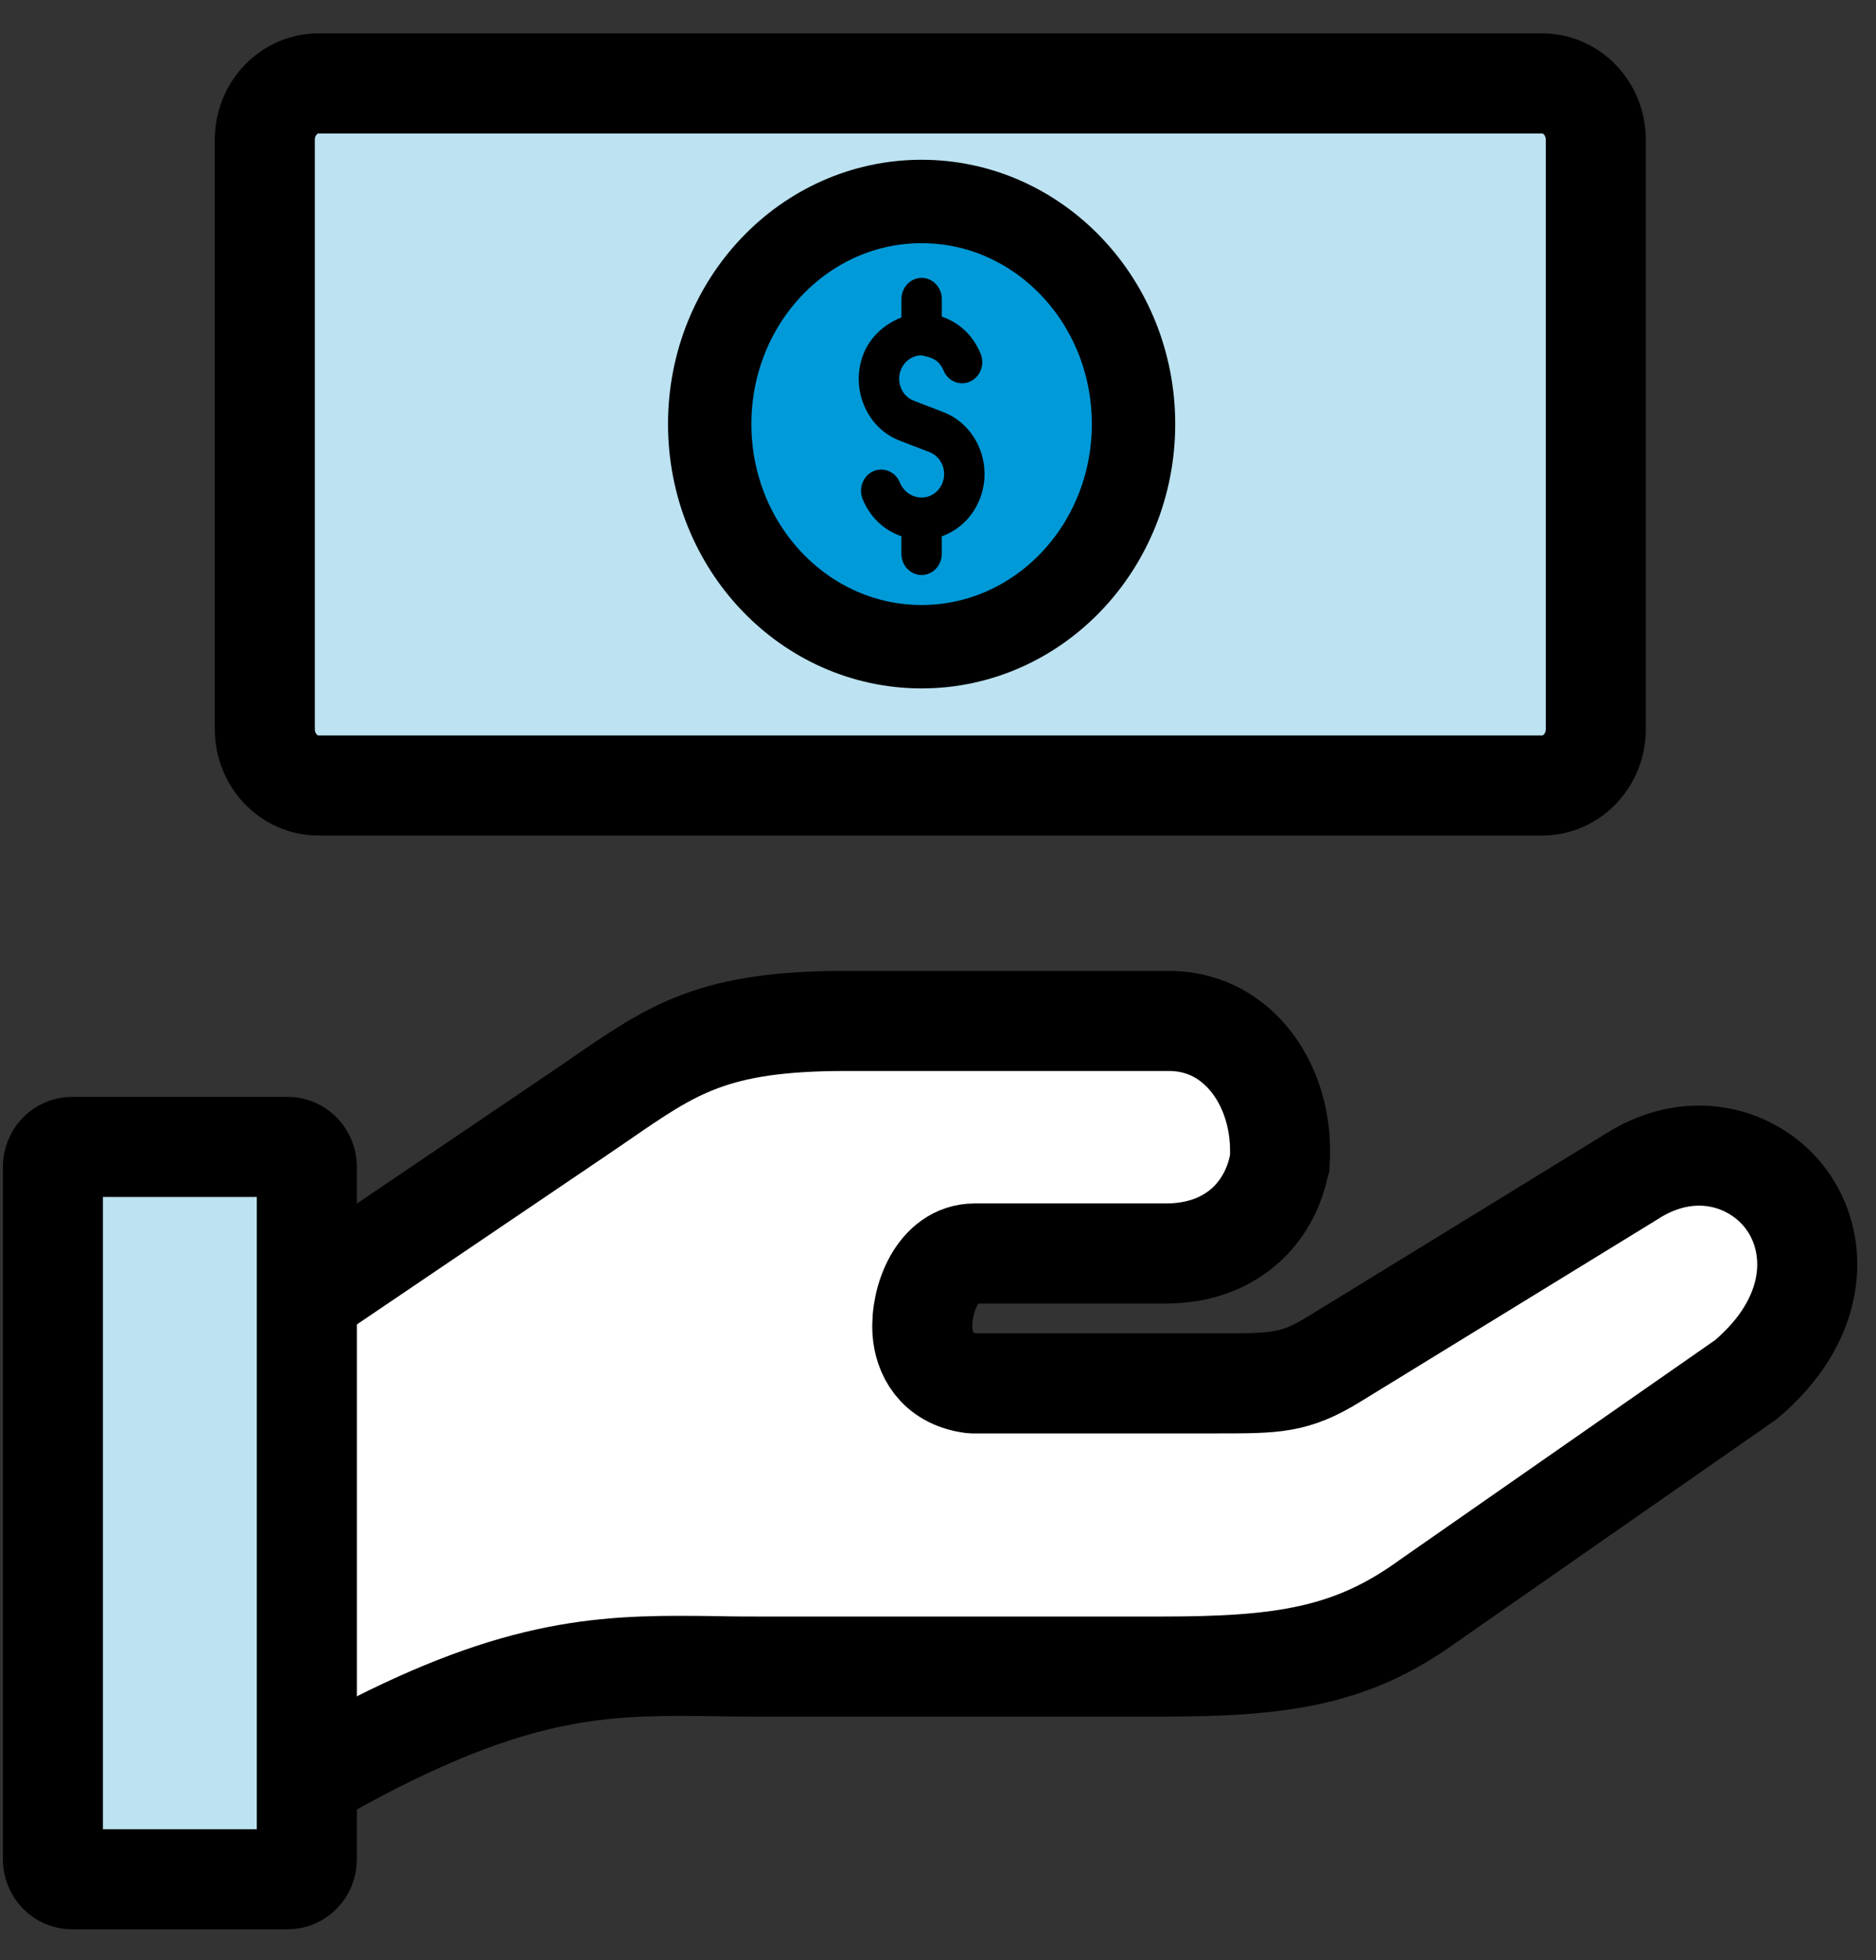 <?xml version="1.0" encoding="UTF-8"?>
<svg width="45px" height="47px" viewBox="0 0 45 47" version="1.1" xmlns="http://www.w3.org/2000/svg" xmlns:xlink="http://www.w3.org/1999/xlink">
    <rect x="0" y="0" width="45" height="47" fill="#333333" stroke="none"/>
    <title>icon/EPI-pancreas Copy</title>
    <g id="Symbols" stroke="none" stroke-width="1" fill="none" fill-rule="evenodd">
        <g id="0_0_Top-of-Page" transform="translate(-1071, -704)">
            <g id="container/card-image-subhead-body-link-small-b-copy-3" transform="translate(1033.787, 672)">
                <g id="Group-19" transform="translate(38.482, 34)">
                    <path d="M35.722,16.835 L6.371,16.835 C5.66,16.835 5.083,16.23 5.083,15.483 L5.083,1.352 C5.083,0.606 5.66,0 6.371,0 L35.722,0 C36.433,0 37.01,0.606 37.01,1.352 L37.01,15.483 C37.01,16.23 36.433,16.835 35.722,16.835" id="Fill-1" fill="#BDE3F2"></path>
                    <path d="M35.722,16.835 L6.371,16.835 C5.66,16.835 5.083,16.23 5.083,15.483 L5.083,1.352 C5.083,0.606 5.66,0 6.371,0 L35.722,0 C36.433,0 37.01,0.606 37.01,1.352 L37.01,15.483 C37.01,16.23 36.433,16.835 35.722,16.835 Z" id="Stroke-3" stroke="#000000" stroke-width="2.4" fill="#BDE3F2" fill-rule="nonzero"></path>
                    <path d="M25.921,8.168 C25.921,11.117 23.645,13.507 20.838,13.507 C18.031,13.507 15.755,11.117 15.755,8.168 C15.755,5.22 18.031,2.831 20.838,2.831 C23.645,2.831 25.921,5.22 25.921,8.168" id="Fill-5" fill="#009AD9"></path>
                    <path d="M25.921,8.168 C25.921,11.117 23.645,13.507 20.838,13.507 C18.031,13.507 15.755,11.117 15.755,8.168 C15.755,5.22 18.031,2.831 20.838,2.831 C23.645,2.831 25.921,5.22 25.921,8.168 Z" id="Stroke-7" stroke="#000000" stroke-width="2"></path>
                    <path d="M20.32,8.569 L21.024,8.84 C21.159,8.892 21.267,8.995 21.328,9.13 C21.388,9.267 21.395,9.418 21.345,9.56 C21.268,9.782 21.066,9.93 20.841,9.93 L20.839,9.93 C20.686,9.93 20.543,9.868 20.437,9.757 C20.383,9.699 20.342,9.638 20.317,9.573 C20.214,9.312 19.928,9.193 19.683,9.298 C19.436,9.406 19.319,9.704 19.422,9.964 C19.497,10.151 19.605,10.322 19.749,10.474 C19.92,10.655 20.129,10.78 20.353,10.859 L20.353,11.279 C20.353,11.56 20.569,11.788 20.837,11.788 C21.105,11.788 21.322,11.56 21.322,11.279 L21.322,10.86 C21.746,10.709 22.096,10.366 22.255,9.907 C22.394,9.509 22.375,9.079 22.205,8.697 C22.035,8.316 21.734,8.026 21.357,7.881 L20.651,7.609 C20.518,7.558 20.41,7.457 20.35,7.32 C20.289,7.184 20.283,7.033 20.332,6.89 C20.41,6.669 20.612,6.52 20.836,6.52 C20.96,6.548 21.134,6.582 21.241,6.693 C21.294,6.75 21.333,6.811 21.363,6.882 C21.468,7.14 21.753,7.26 21.999,7.15 C22.246,7.039 22.359,6.74 22.253,6.481 C22.177,6.294 22.068,6.124 21.928,5.976 C21.755,5.795 21.547,5.669 21.323,5.592 L21.323,5.172 C21.323,4.891 21.106,4.663 20.838,4.663 C20.571,4.663 20.354,4.891 20.354,5.172 L20.354,5.613 C19.943,5.77 19.579,6.094 19.422,6.544 C19.283,6.942 19.302,7.372 19.472,7.754 C19.641,8.137 19.943,8.427 20.32,8.569" id="Fill-9" fill="#000000"></path>
                    <g id="Group-14" transform="translate(6.024, 22.481)">
                        <path d="M0.105,6.615 L6.43,2.335 C6.552,2.25 6.664,2.174 6.774,2.101 C6.882,2.028 6.986,1.958 7.087,1.887 C8.853,0.669 9.822,0 12.978,0 L20.749,0 C21.485,0 22.133,0.299 22.624,0.863 C23.19,1.513 23.472,2.44 23.403,3.415 C23.401,3.422 23.398,3.428 23.396,3.435 L23.377,3.5 C23.276,3.968 23.06,4.395 22.752,4.733 C22.401,5.117 21.754,5.576 20.673,5.576 L16.086,5.576 C15.2,5.576 14.783,6.679 14.834,7.445 C14.869,7.955 15.154,8.562 15.987,8.685 L16.052,8.69 L21.94,8.69 C23.305,8.69 23.765,8.69 24.711,8.108 L31.823,3.744 C33.355,2.75 34.918,3.324 35.615,4.365 C36.336,5.432 36.297,7.155 34.589,8.598 L34.564,8.616 L26.962,13.912 C25.12,15.247 23.435,15.481 20.572,15.481 L10.874,15.481 C10.555,15.48 10.241,15.481 9.941,15.472 C9.627,15.468 9.321,15.464 9.017,15.464 C6.641,15.464 4.447,15.712 0.245,18.104 L0,18.243" id="Fill-11" fill="#FFFFFF"></path>
                        <path d="M0.105,6.615 L6.43,2.335 C6.552,2.25 6.664,2.174 6.774,2.101 C6.882,2.028 6.986,1.958 7.087,1.887 C8.853,0.669 9.822,0 12.978,0 L20.749,0 C21.485,0 22.133,0.299 22.624,0.863 C23.19,1.513 23.472,2.44 23.403,3.415 C23.401,3.422 23.398,3.428 23.396,3.435 L23.377,3.5 C23.276,3.968 23.06,4.395 22.752,4.733 C22.401,5.117 21.754,5.576 20.673,5.576 L16.086,5.576 C15.2,5.576 14.783,6.679 14.834,7.445 C14.869,7.955 15.154,8.562 15.987,8.685 L16.052,8.69 L21.94,8.69 C23.305,8.69 23.765,8.69 24.711,8.108 L31.823,3.744 C33.355,2.75 34.918,3.324 35.615,4.365 C36.336,5.432 36.297,7.155 34.589,8.598 L34.564,8.616 L26.962,13.912 C25.12,15.247 23.435,15.481 20.572,15.481 L10.874,15.481 C10.555,15.48 10.241,15.481 9.941,15.472 C9.627,15.468 9.321,15.464 9.017,15.464 C6.641,15.464 4.447,15.712 0.245,18.104 L0,18.243" id="Stroke-13" stroke="#000000" stroke-width="2.4"></path>
                    </g>
                    <path d="M0.458,43.062 L5.633,43.062 C5.886,43.062 6.091,42.848 6.091,42.582 L6.091,25.983 C6.091,25.717 5.886,25.502 5.633,25.502 L0.458,25.502 C0.205,25.502 0,25.717 0,25.983 L0,42.582 C0,42.848 0.205,43.062 0.458,43.062" id="Fill-15" fill="#BDE3F2"></path>
                    <path d="M0.458,43.062 L5.633,43.062 C5.886,43.062 6.091,42.848 6.091,42.582 L6.091,25.983 C6.091,25.717 5.886,25.502 5.633,25.502 L0.458,25.502 C0.205,25.502 0,25.717 0,25.983 L0,42.582 C0,42.848 0.205,43.062 0.458,43.062 Z" id="Stroke-17" stroke="#000000" stroke-width="2.4" fill="#BDE3F2" fill-rule="nonzero"></path>
                </g>
            </g>
        </g>
    </g>
</svg>
